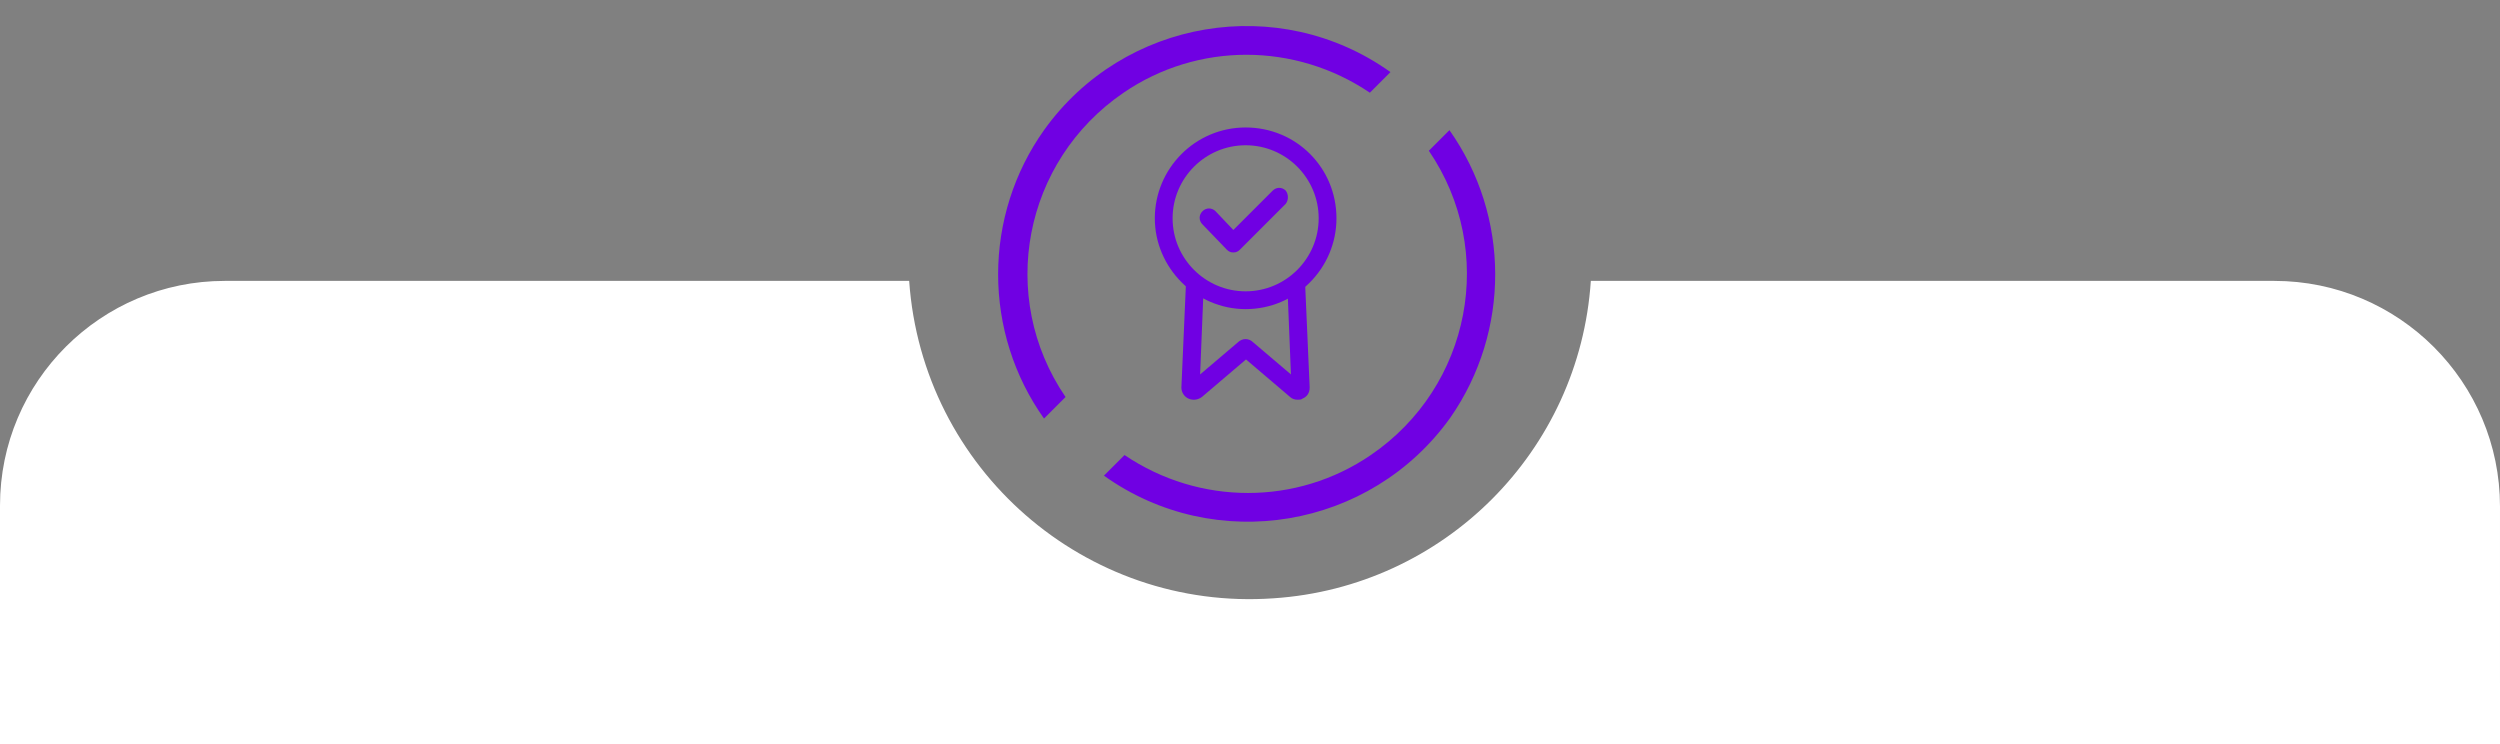 <svg xmlns="http://www.w3.org/2000/svg" xmlns:xlink="http://www.w3.org/1999/xlink" id="Capa_1" x="0px" y="0px" viewBox="0 0 267 79.5" style="enable-background:new 0 0 267 79.5;" xml:space="preserve">
<rect x="0" y="0" width="267" height="79.5" fill="#808080" stroke="none"/>
<style type="text/css">
	.st0{fill:#FFFFFF;}
	.st1{fill:#7000E3;}
</style>
<g id="card-header" transform="translate(497 -4440)">
	<g transform="matrix(1, 0, 0, 1, -497, 4440)">
		<path id="Intersecci&#xF3;n_2-2_1_" class="st0" d="M0,79.5V54c0-13.3,10.8-24,24-24h19h54.1c1.4,20.1,18.8,35.3,38.9,33.9    c18.2-1.2,32.7-15.7,33.9-33.9h73c13.3,0,24.1,10.8,24.1,24.1V73v6.5H0z"></path>
	</g>
	<g id="plata" transform="translate(-785 -4444)">
		<path id="Trazado_18" class="st1" d="M442.8,8897.9l-2.2,2.2c7.3,10.7,4.5,25.2-6.2,32.5c-7.9,5.4-18.3,5.4-26.3,0l-2.2,2.2    c11.9,8.5,28.5,5.7,37-6.2C449.3,8919.4,449.3,8907.1,442.8,8897.9z"></path>
		<path id="Trazado_19" class="st1" d="M401.8,8926.4c-7.3-10.7-4.5-25.2,6.2-32.5c7.9-5.4,18.3-5.4,26.3,0l2.2-2.2    c-11.9-8.5-28.5-5.7-37,6.2c-3.2,4.5-4.9,9.9-4.9,15.4s1.7,10.9,4.9,15.4L401.8,8926.4z"></path>
		<g id="quality" transform="translate(716.551 4454.814)">
			<g id="Grupo_41" transform="translate(85.083)">
				<g id="Grupo_40" transform="translate(0)">
					<path id="Trazado_38" class="st1" d="M-380.6,4442.8c-5.4,0-9.7,4.4-9.7,9.7s4.4,9.7,9.7,9.7c5.4,0,9.7-4.4,9.7-9.7       C-370.9,4447.1-375.2,4442.8-380.6,4442.8z M-380.6,4460.3c-4.3,0-7.8-3.5-7.8-7.8s3.5-7.8,7.8-7.8s7.8,3.5,7.8,7.8       C-372.8,4456.8-376.3,4460.3-380.6,4460.3z"></path>
				</g>
			</g>
			<g id="Grupo_43" transform="translate(88.022 16.475)">
				<g id="Grupo_42" transform="translate(0)">
					<path id="Trazado_39" class="st1" d="M-376.7,4454.1l-0.5-11.4l-1.9,0.1l0.4,9.9l-4-3.4c-0.5-0.5-1.2-0.5-1.7,0l-4,3.4l0.4-9.9       l-1.9-0.1l-0.5,11.4l0,0c0,0.5,0.3,1,0.8,1.2s1,0.1,1.4-0.2l4.7-4l4.7,4c0.2,0.2,0.5,0.3,0.8,0.3c0.2,0,0.4,0,0.5-0.1       C-377,4455.1-376.7,4454.7-376.7,4454.1C-376.7,4454.2-376.7,4454.1-376.7,4454.1z"></path>
				</g>
			</g>
			<g id="Grupo_45" transform="translate(89.971 6.548)">
				<g id="Grupo_44">
					<path id="Trazado_40" class="st1" d="M-381.2,4443c-0.4-0.4-1-0.4-1.4,0l0,0l-4.2,4.2l-1.9-2c-0.4-0.4-1-0.4-1.4,0       s-0.4,1,0,1.4l2.6,2.7c0.2,0.2,0.4,0.3,0.7,0.3l0,0c0.3,0,0.5-0.1,0.7-0.3l4.9-4.9C-380.9,4444-380.9,4443.4-381.2,4443z"></path>
				</g>
			</g>
		</g>
	</g>
</g>
</svg>